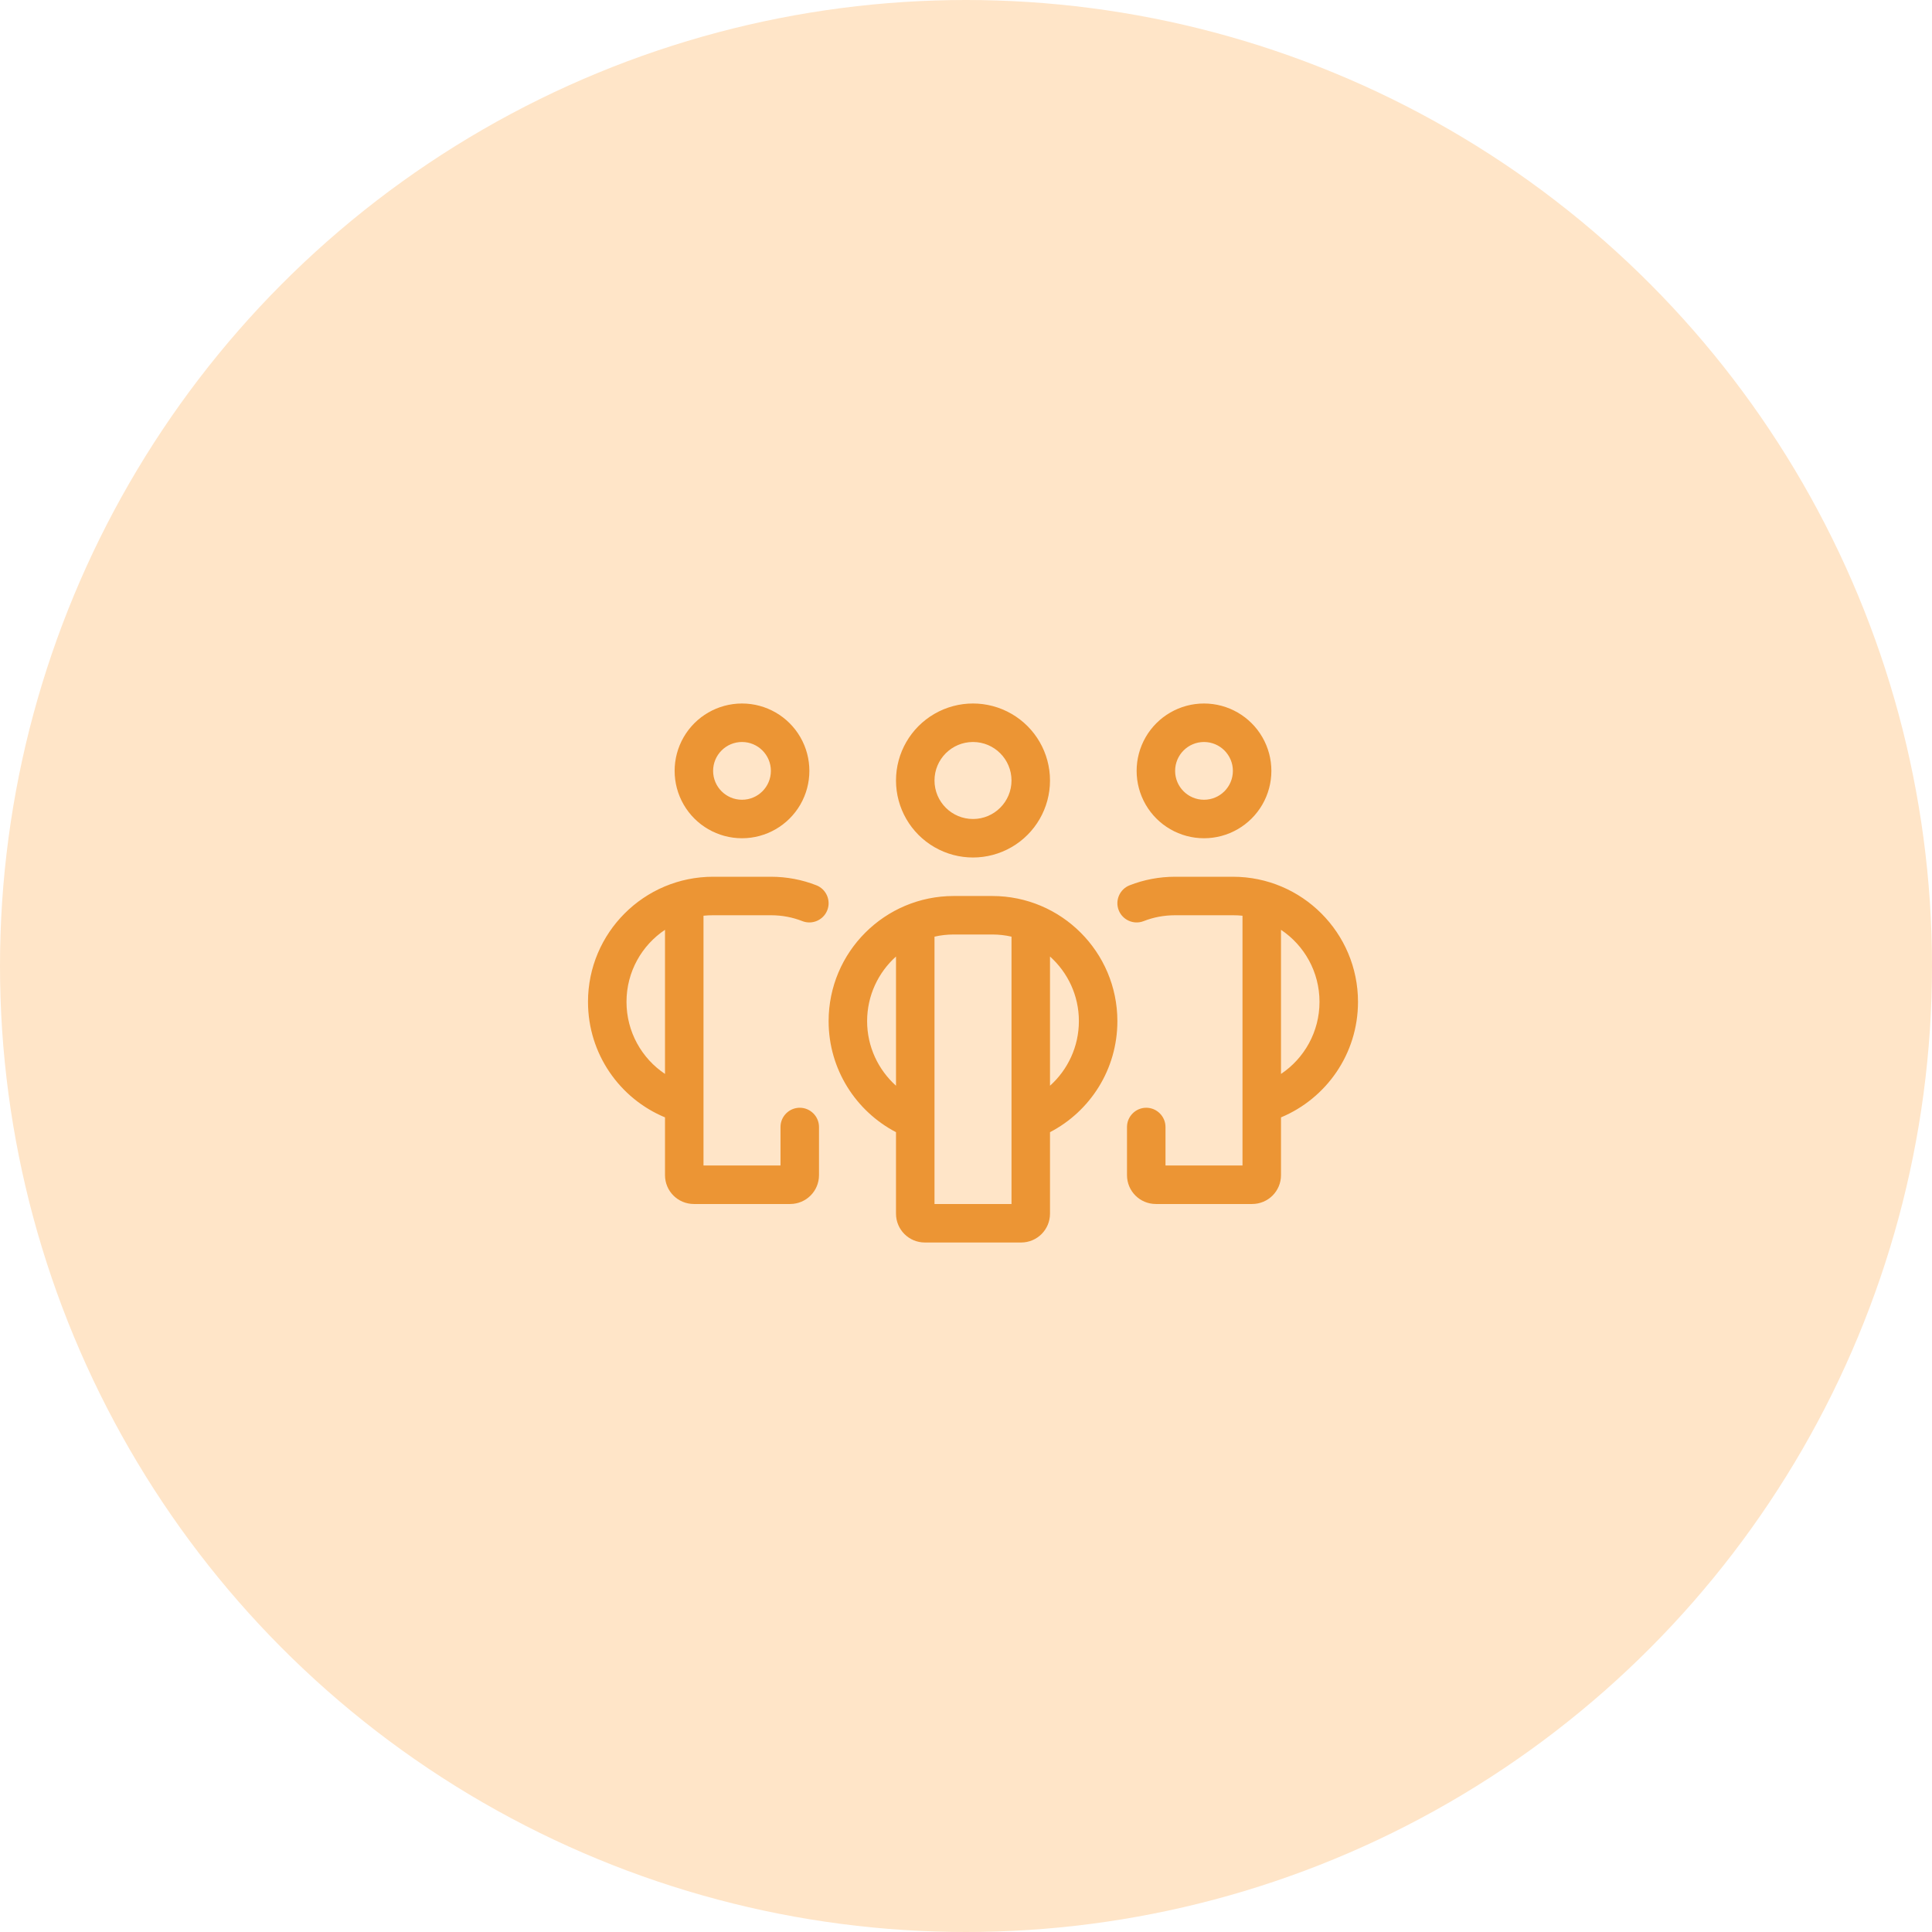 <svg xmlns="http://www.w3.org/2000/svg" xmlns:ns1="http://www.serif.com/" width="138.0" height="138.0" viewBox="0.0 0.0 138.0 138.0" version="1.1" xml:space="preserve" style="fill-rule:evenodd;clip-rule:evenodd;stroke-linejoin:round;stroke-miterlimit:2;"><g id="uvodna"><g id="circle--adults"><circle id="Oval-Copy" cx="69" cy="69" r="69" style="fill:#ffe5c8;" /><g id="_-" ns1:id=""><path id="Shape" d="M53,53c1.139,0 2.063,0.923 2.063,2.063c-0.001,1.139 -0.924,2.062 -2.063,2.062c-1.139,0 -2.063,-0.923 -2.063,-2.063c0.001,-1.139 0.924,-2.062 2.063,-2.062Zm0,6.875c1.719,0 3.308,-0.917 4.168,-2.406c0.859,-1.489 0.859,-3.324 -0,-4.813c-0.86,-1.489 -2.449,-2.406 -4.168,-2.406c-1.719,0 -3.308,0.917 -4.168,2.406c-0.859,1.489 -0.859,3.324 0,4.813c0.86,1.489 2.449,2.406 4.168,2.406Zm-11,11.688c0,3.721 2.269,6.909 5.5,8.249l0,4.126c0,1.142 0.92,2.062 2.063,2.062l6.874,0c1.143,0 2.063,-0.92 2.063,-2.063l-0,-3.437c-0,-0.756 -0.619,-1.375 -1.375,-1.375c-0.756,0 -1.375,0.619 -1.375,1.375l-0,2.75l-5.5,0l-0,-17.841c0.223,-0.025 0.455,-0.034 0.688,-0.034l4.125,0c0.799,0 1.555,0.146 2.251,0.421c0.705,0.275 1.504,-0.077 1.779,-0.782c0.275,-0.705 -0.077,-1.504 -0.782,-1.779c-1.006,-0.395 -2.106,-0.61 -3.249,-0.61l-4.124,0c-4.933,0 -8.938,4.005 -8.938,8.938Zm5.5,5.147c-1.659,-1.108 -2.75,-3.008 -2.75,-5.147c0,-2.149 1.091,-4.04 2.75,-5.148l0,10.295Zm38.5,-23.71c1.139,0 2.063,0.923 2.063,2.063c-0.001,1.139 -0.924,2.062 -2.063,2.062c-1.139,0 -2.063,-0.923 -2.063,-2.062c0.001,-1.14 0.924,-2.063 2.063,-2.063Zm0,6.875c1.719,0 3.308,-0.917 4.168,-2.406c0.859,-1.489 0.859,-3.324 -0,-4.813c-0.86,-1.489 -2.449,-2.406 -4.168,-2.406c-1.719,0 -3.308,0.917 -4.168,2.406c-0.859,1.489 -0.859,3.324 0,4.813c0.86,1.489 2.449,2.406 4.168,2.406Zm11,11.688c0,-4.933 -4.005,-8.938 -8.938,-8.938l-4.124,0c-1.143,0 -2.243,0.215 -3.249,0.61c-0.705,0.275 -1.057,1.074 -0.782,1.779c0.275,0.705 1.074,1.057 1.779,0.782c0.696,-0.275 1.452,-0.421 2.252,-0.421l4.124,0c0.233,0 0.465,0.009 0.688,0.034l0,17.841l-5.5,0l0,-2.75c0,-0.756 -0.619,-1.375 -1.375,-1.375c-0.756,0 -1.375,0.619 -1.375,1.375l0,3.438c0,1.142 0.92,2.062 2.063,2.062l6.874,0c1.143,0 2.063,-0.92 2.063,-2.062l0,-4.125c3.231,-1.35 5.5,-4.529 5.5,-8.25Zm-5.5,5.147l0,-10.295c1.659,1.108 2.75,2.999 2.75,5.148c0,2.139 -1.091,4.039 -2.75,5.147Zm-24.75,-20.96c0,-1.519 1.231,-2.75 2.75,-2.75c1.519,0 2.75,1.231 2.75,2.75c0,1.519 -1.231,2.75 -2.75,2.75c-1.519,0 -2.75,-1.231 -2.75,-2.75Zm8.25,0c0,-1.965 -1.048,-3.781 -2.75,-4.763c-1.702,-0.983 -3.798,-0.983 -5.5,-0c-1.702,0.982 -2.75,2.798 -2.75,4.763c0,1.965 1.048,3.781 2.75,4.763c1.702,0.983 3.798,0.983 5.5,0c1.702,-0.982 2.75,-2.798 2.75,-4.763Zm-6.875,8.25c-4.933,0 -8.938,4.005 -8.938,8.938c0.001,3.446 1.951,6.436 4.813,7.932l0,5.818c0,1.142 0.92,2.062 2.063,2.062l6.874,0c1.143,0 2.063,-0.92 2.063,-2.062l0,-5.818c2.862,-1.487 4.813,-4.478 4.813,-7.932c-0.001,-4.933 -4.005,-8.938 -8.938,-8.938l-2.75,0Zm-4.125,4.323l0,9.229c-1.263,-1.134 -2.063,-2.784 -2.063,-4.614c0.001,-1.831 0.8,-3.481 2.063,-4.615Zm2.75,17.677l0,-19.095c0.438,-0.103 0.902,-0.155 1.375,-0.155l2.75,0c0.473,0 0.937,0.052 1.375,0.155l0,19.095l-5.5,0Zm8.25,-8.448l0,-9.229c1.263,1.134 2.063,2.775 2.063,4.615c-0.001,1.83 -0.8,3.48 -2.063,4.614Z" style="fill:#ec9534;fill-rule:nonzero;" /></g></g></g></svg>